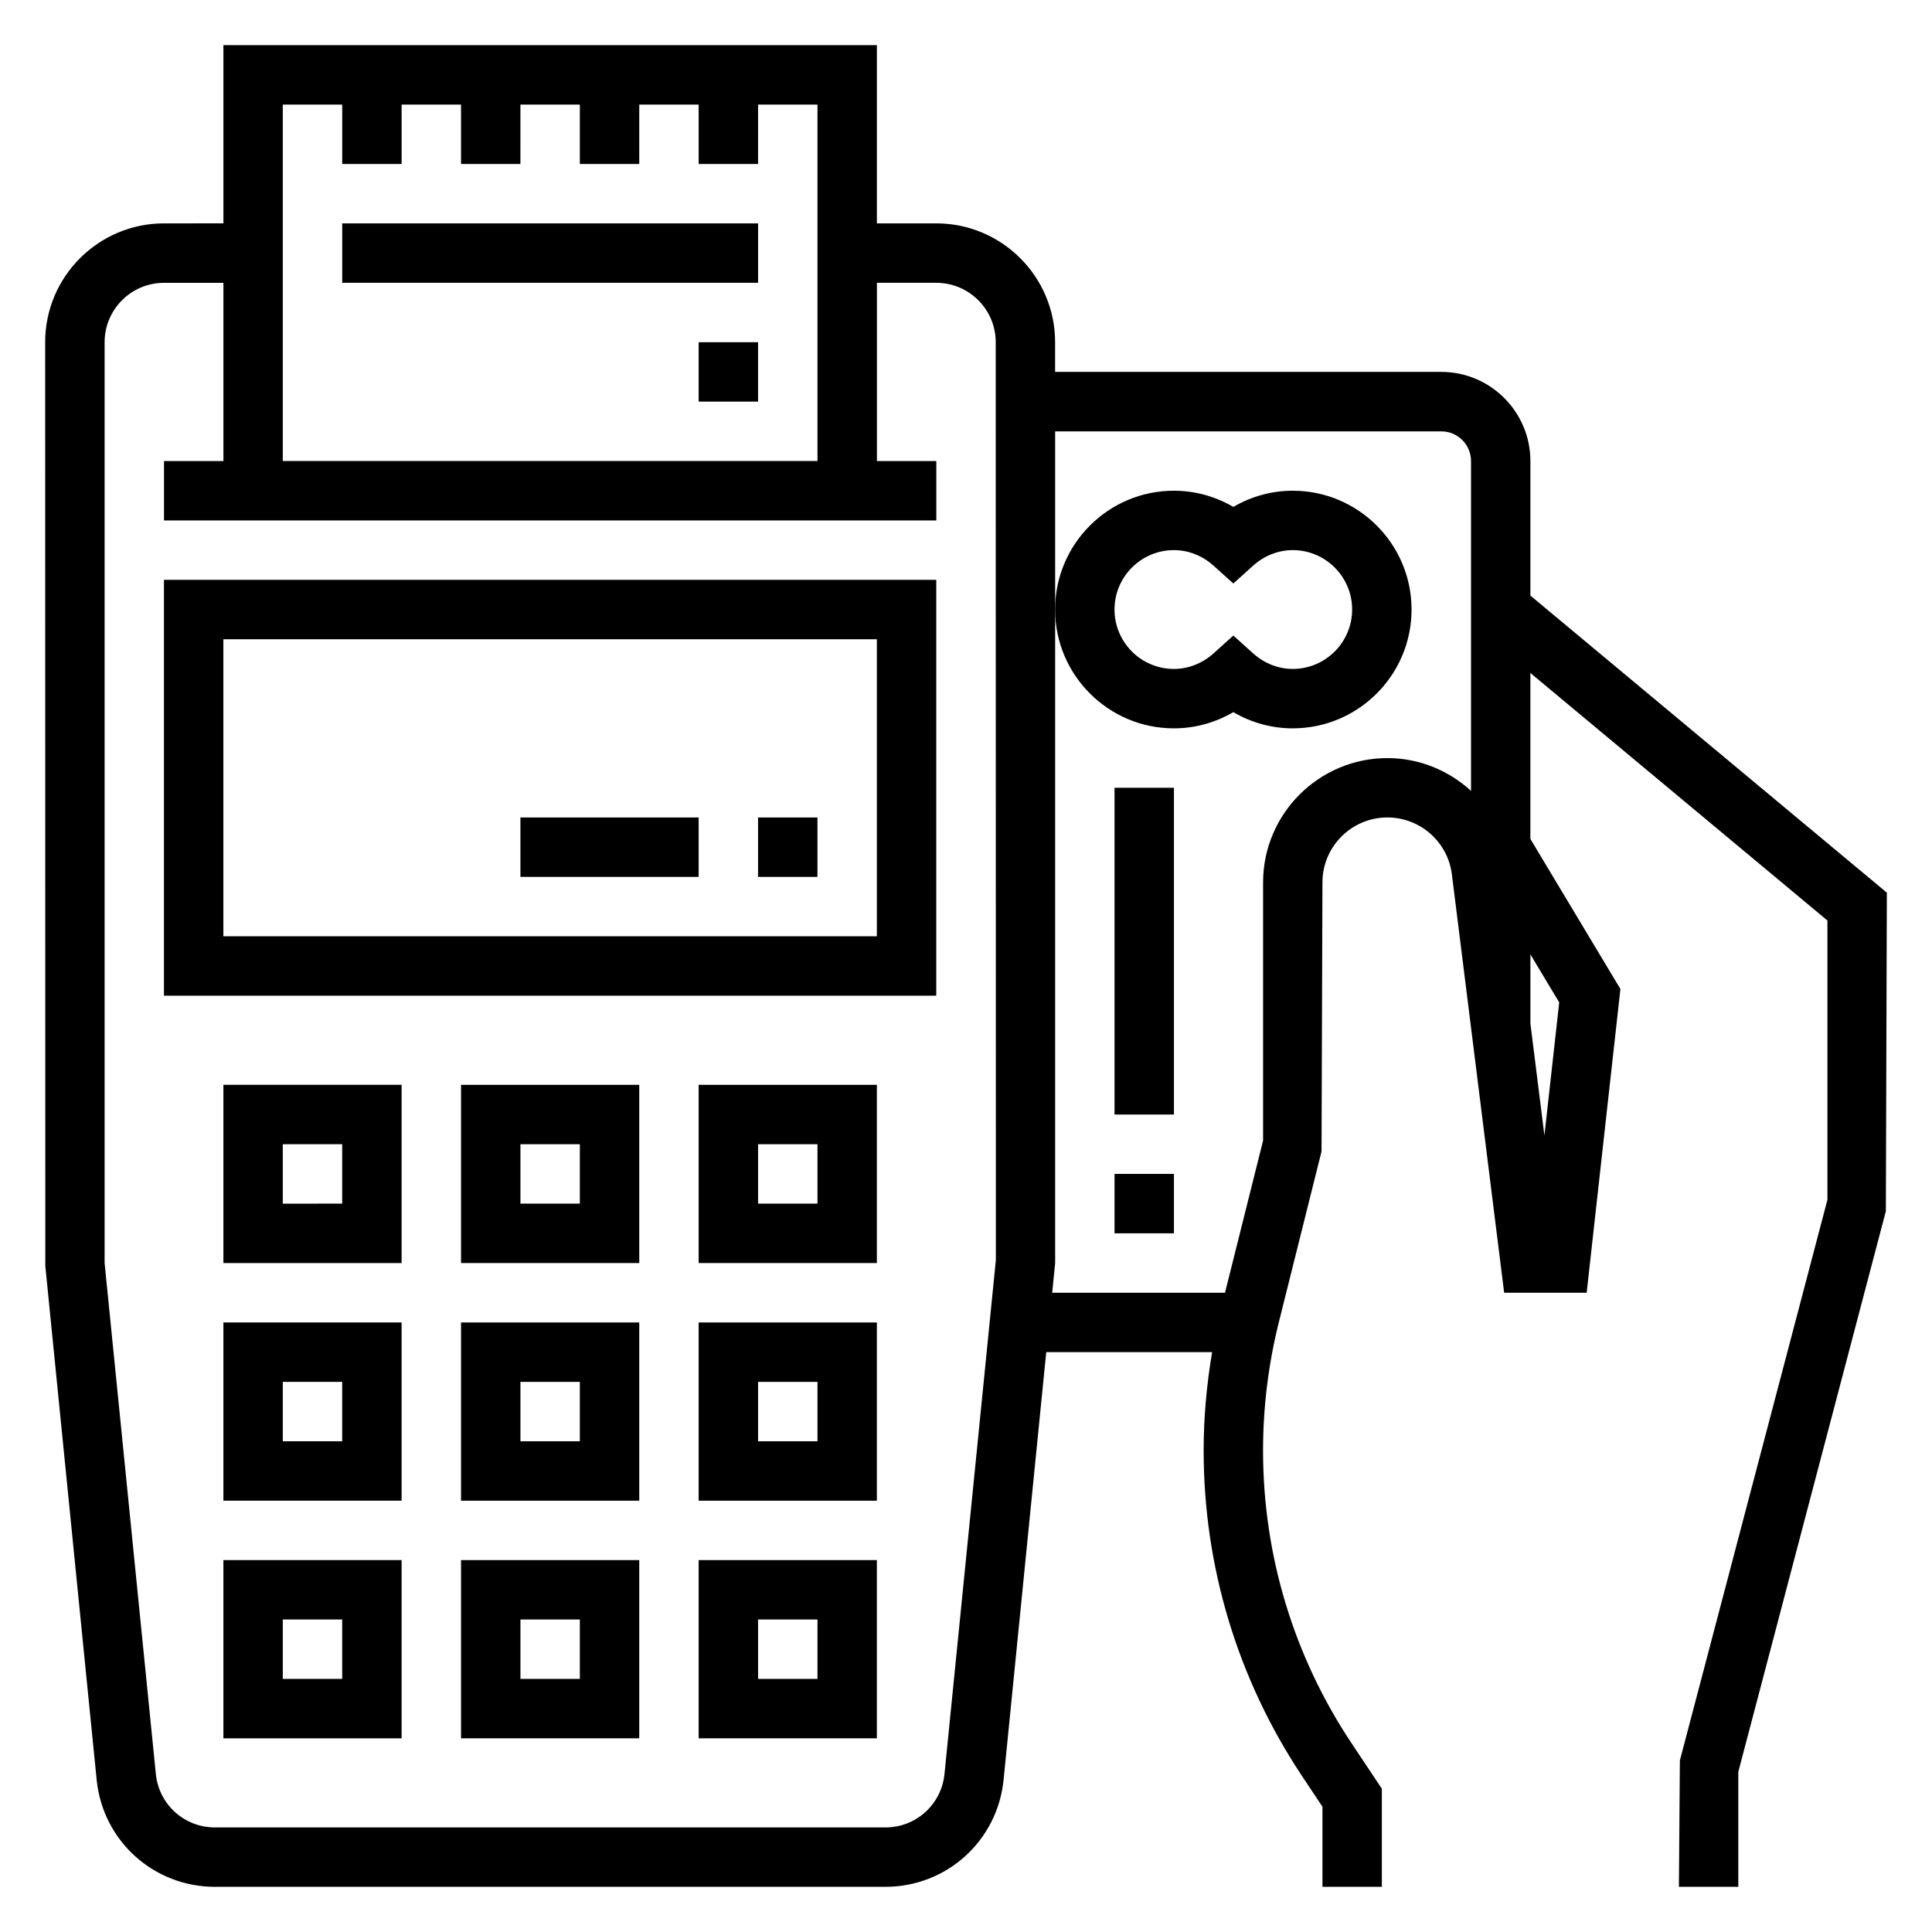 <?xml version="1.0" encoding="UTF-8"?>
<!-- Uploaded to: SVG Repo, www.svgrepo.com, Generator: SVG Repo Mixer Tools -->
<svg fill="#000000" width="800px" height="800px" version="1.1" viewBox="144 144 512 512" xmlns="http://www.w3.org/2000/svg">
 <g>
  <path d="m187.45 407.87h204.67v-110.21h-204.67zm15.746-94.465h173.18v78.719h-173.18z"/>
  <path d="m203.2 478.72h47.23v-47.23h-47.23zm15.742-31.488h15.742v15.742l-15.742 0.004z"/>
  <path d="m266.18 478.72h47.23v-47.23h-47.23zm15.742-31.488h15.742v15.742h-15.742z"/>
  <path d="m329.15 478.72h47.23v-47.23h-47.23zm15.746-31.488h15.742v15.742h-15.742z"/>
  <path d="m203.2 541.7h47.23v-47.23l-47.23-0.004zm15.742-31.488h15.742v15.742h-15.742z"/>
  <path d="m266.18 541.7h47.23v-47.23h-47.23zm15.742-31.488h15.742v15.742h-15.742z"/>
  <path d="m329.15 541.7h47.23v-47.23h-47.23zm15.746-31.488h15.742v15.742h-15.742z"/>
  <path d="m203.2 604.67h47.23v-47.23l-47.23-0.004zm15.742-31.488h15.742v15.742h-15.742z"/>
  <path d="m266.18 604.67h47.23v-47.23h-47.23zm15.742-31.488h15.742v15.742h-15.742z"/>
  <path d="m329.15 604.67h47.23v-47.23h-47.23zm15.746-31.488h15.742v15.742h-15.742z"/>
  <path d="m344.89 360.64h15.742v15.742h-15.742z"/>
  <path d="m281.92 360.64h47.23v15.742h-47.23z"/>
  <path d="m234.69 203.2h110.21v15.742h-110.21z"/>
  <path d="m329.15 234.69h15.742v15.742h-15.742z"/>
  <path d="m549.57 301.84v-35.668c0-13.02-10.598-23.617-23.617-23.617h-102.34v-7.871c0-17.367-14.121-31.488-31.488-31.488h-15.742v-47.234h-173.18v47.23l-15.746 0.004c-17.367 0-31.488 14.121-31.488 31.488l0.039 244.82 13.609 136.18c1.617 16.148 15.094 28.344 31.34 28.344h177.67c16.238 0 29.719-12.195 31.332-28.355l11.305-113.34h43.965c-1.465 8.617-2.25 17.34-2.25 26.07 0 30.852 9.047 60.727 26.16 86.395l5.324 8v21.23h15.742v-26l-7.973-11.965c-15.379-23.066-23.512-49.926-23.512-77.66 0-11.43 1.41-22.852 4.172-33.961l11.328-45.312 0.242-71.277c0-9.504 7.715-17.219 17.219-17.219 8.668 0 16.004 6.481 17.082 15.074l13.855 110.88h21.867l8.941-80.492-23.859-39.77v-43.98l78.719 65.598v74.012l-39.102 148.58-0.258 33.496h15.742v-30.473l39.102-148.58 0.262-84.418zm-314.88-130.13v15.742h15.742v-15.742h15.742v15.742h15.742l0.004-15.742h15.742v15.742h15.742l0.004-15.742h15.742v15.742h15.742l0.004-15.742h15.742v94.465h-141.7v-94.465zm159.61 442.4c-0.805 8.086-7.543 14.18-15.668 14.18h-177.67c-8.125 0-14.863-6.094-15.664-14.176l-13.578-135.39v-244.03c0-8.684 7.062-15.742 15.742-15.742h15.742v47.23h-15.742v15.742h204.67v-15.742h-15.742v-47.234h15.742c8.684 0 15.742 7.062 15.742 15.742l0.039 243.25zm117.39-269.21c-18.176 0-32.961 14.785-32.961 32.961v68.406l-10.094 40.328h-45.797l0.789-7.871-0.004-173.18v-47.23h102.34c4.344 0 7.871 3.527 7.871 7.871v87.402c-5.894-5.379-13.656-8.684-22.141-8.684zm45.516 64.746-3.922 35.273-3.707-29.629v-18.355z"/>
  <path d="m455.1 337.02c5.551 0 10.973-1.496 15.742-4.297 4.773 2.801 10.195 4.297 15.746 4.297 17.367 0 31.488-14.121 31.488-31.488 0-17.367-14.121-31.488-31.488-31.488-5.551 0-10.973 1.496-15.742 4.297-4.769-2.801-10.195-4.297-15.746-4.297-17.367 0-31.488 14.121-31.488 31.488 0 17.363 14.125 31.488 31.488 31.488zm0-47.234c3.816 0 7.535 1.465 10.477 4.102l5.269 4.746 5.266-4.746c2.945-2.637 6.66-4.102 10.477-4.102 8.684 0 15.742 7.062 15.742 15.742 0 8.684-7.062 15.742-15.742 15.742-3.816 0-7.535-1.465-10.477-4.102l-5.266-4.742-5.266 4.746c-2.945 2.637-6.66 4.102-10.48 4.102-8.684 0-15.742-7.062-15.742-15.742 0-8.684 7.059-15.746 15.742-15.746z"/>
  <path d="m439.36 352.77h15.742v86.594h-15.742z"/>
  <path d="m439.36 455.1h15.742v15.742h-15.742z"/>
 </g>
</svg>